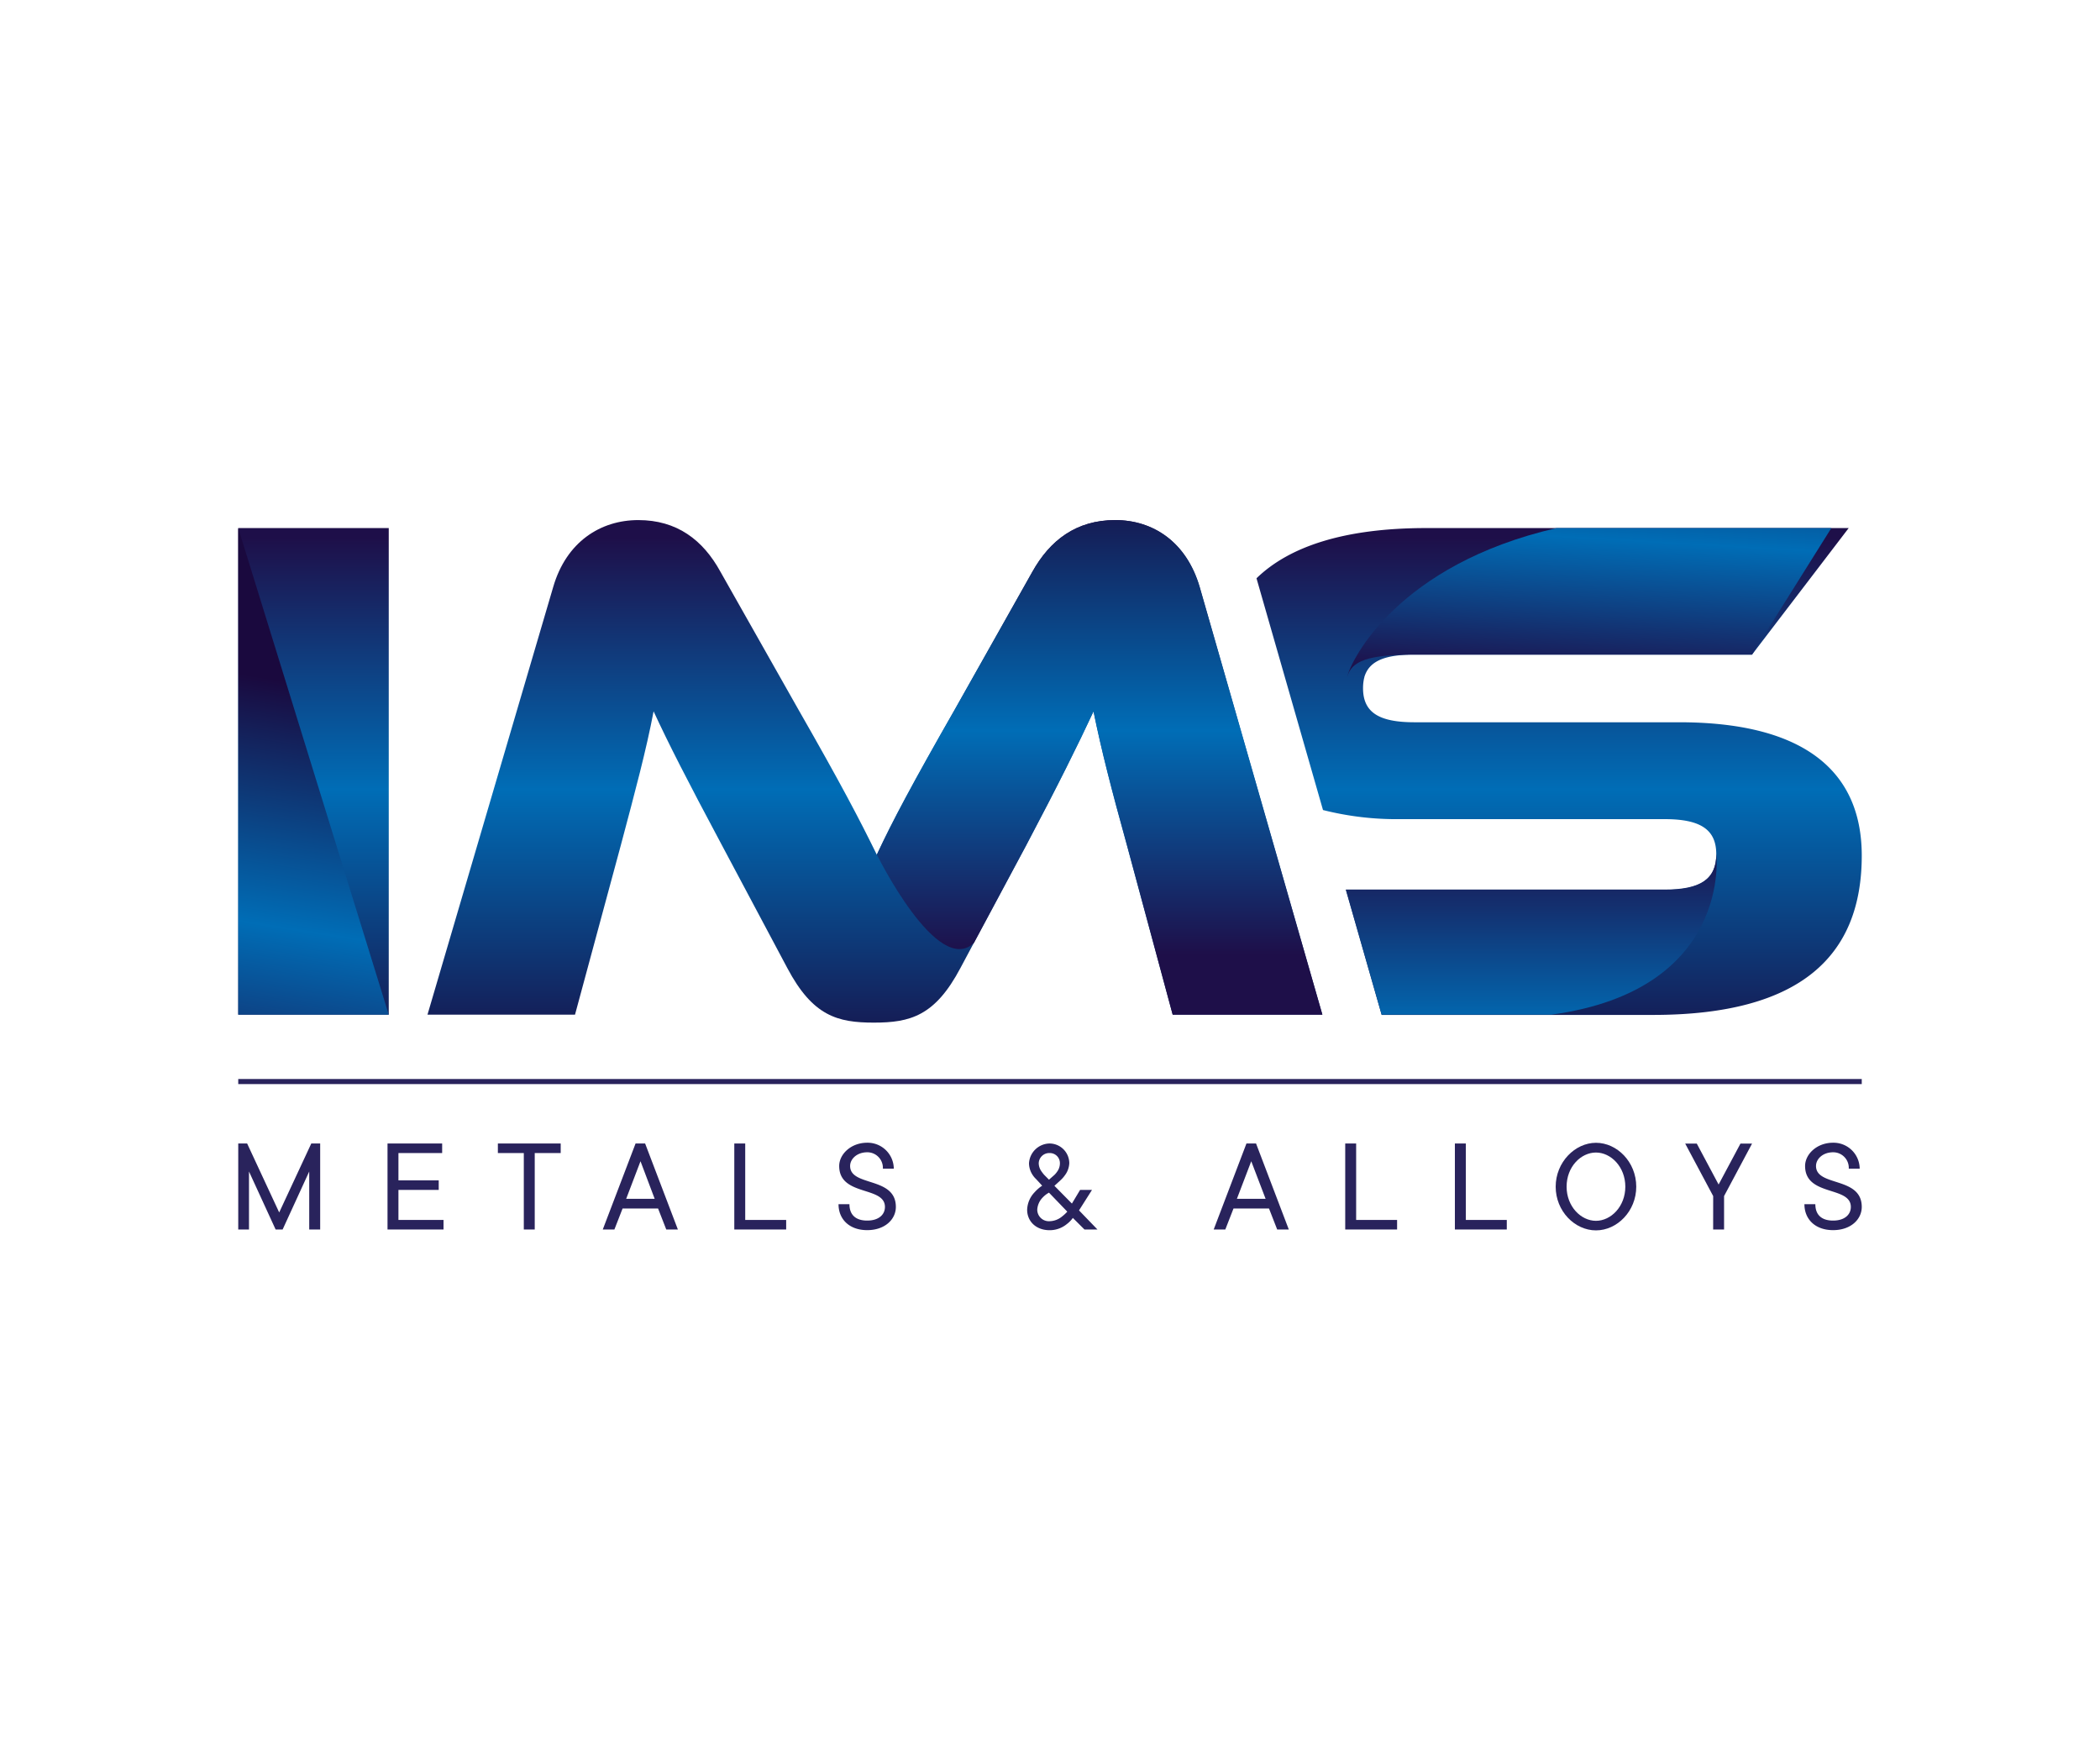 <svg id="Layer_1" data-name="Layer 1" xmlns="http://www.w3.org/2000/svg" xmlns:xlink="http://www.w3.org/1999/xlink" viewBox="0 0 600 500"><defs><style>.cls-1{fill:url(#linear-gradient);}.cls-2{fill:url(#linear-gradient-2);}.cls-3{fill:url(#linear-gradient-3);}.cls-4{fill:url(#linear-gradient-4);}.cls-5{fill:url(#linear-gradient-5);}.cls-6{fill:url(#linear-gradient-6);}.cls-7{fill:url(#linear-gradient-7);}.cls-8{fill:#29235c;}</style><linearGradient id="linear-gradient" x1="89.57" y1="141.78" x2="89.57" y2="309.28" gradientUnits="userSpaceOnUse"><stop offset="0.07" stop-color="#1e0f49"/><stop offset="0.5" stop-color="#006db6"/><stop offset="1" stop-color="#1a093e"/></linearGradient><linearGradient id="linear-gradient-2" x1="71.82" y1="334.32" x2="93.31" y2="196.32" xlink:href="#linear-gradient"/><linearGradient id="linear-gradient-3" x1="249.98" y1="141.78" x2="249.98" y2="309.28" xlink:href="#linear-gradient"/><linearGradient id="linear-gradient-4" x1="445.46" y1="141.78" x2="445.46" y2="309.28" xlink:href="#linear-gradient"/><linearGradient id="linear-gradient-5" x1="314.17" y1="283.09" x2="314.17" y2="134.31" xlink:href="#linear-gradient"/><linearGradient id="linear-gradient-6" x1="437.51" y1="230.82" x2="437.51" y2="358.32" xlink:href="#linear-gradient"/><linearGradient id="linear-gradient-7" x1="452.33" y1="201.61" x2="457.91" y2="105.95" xlink:href="#linear-gradient"/></defs><path class="cls-1" d="M68.07,150.85v139h43v-139Z"/><path class="cls-2" d="M68.07,150.85v139h43Z"/><path class="cls-3" d="M342.74,167.71c-3.77-12.9-13.32-19.14-24.12-19.14-11.19,0-18.68,5.82-23.67,14.76l-22.22,39.46c-12.25,21.42-17.65,31.58-22.22,41.36-4.79-9.78-10.2-20.17-22.45-41.55l-22.22-39.27c-5-9.13-12.48-14.76-23.47-14.76-10.81,0-20.59,6.24-24.32,19.14L122.14,289.85h42.15l13.09-48.4c4.15-15.6,7.27-27.21,9.36-38.24,4.34,9.36,9.32,19.14,19.52,38.24l18.68,35.08c7.27,13.73,14.35,15.6,24.73,15.6s17.47-1.87,24.74-15.6l3.84-7.19,14.84-27.7c9.55-18.07,14.76-28.65,19.33-38.43,2.28,11.22,5.17,22.45,9.55,38.24l13.08,48.4h42.77Z"/><path class="cls-4" d="M479.8,206.33H404.16c-10,0-14.72-2.7-14.72-9.74a13.13,13.13,0,0,1,.19-2.28,6.49,6.49,0,0,1,.19-.84c0-.19.11-.38.15-.53,1.56-4.34,6.2-5.94,14.19-5.94h96.42l27.62-36.15H407.51c-23.32,0-39.11,5.22-48.51,14.35l19,66.2A85.61,85.61,0,0,0,400,234h75.6c10.19,0,14.76,2.93,14.76,10,0,7.27-4.57,10.2-14.76,10.2H384.53l10.23,35.73h77.55c42.38,0,59.62-17.05,59.62-45.51C531.93,219,513.67,206.33,479.8,206.33Z"/><path class="cls-5" d="M377.82,289.85H335.05L322,241.45c-4.38-15.79-7.27-27-9.55-38.24-4.57,9.78-9.78,20.36-19.33,38.43l-14.84,27.7c-10.39,10-27.74-25.19-27.74-25.19,4.57-9.78,10-19.94,22.22-41.36L295,163.33c5-8.94,12.48-14.76,23.67-14.76,10.8,0,20.35,6.24,24.12,19.14Z"/><path class="cls-6" d="M443.31,289.85H394.76l-10.23-35.73h91.09c10.19,0,14.76-2.93,14.76-10.2C490.38,243.92,495,282.77,443.31,289.85Z"/><path class="cls-7" d="M523.24,150.85,500.58,187H404.16c-13.29,0-18,1.75-19.3,6.47,1.22-5.14,14.62-32.19,59.86-42.62Z"/><rect class="cls-8" x="68.07" y="308.24" width="463.86" height="1.45"/><path class="cls-8" d="M68.07,326.66h2.54l9.16,19.7,9.17-19.7h2.54v24.57H88.35V334.66l-7.6,16.57h-2l-7.61-16.57v16.57H68.07Z"/><path class="cls-8" d="M110.72,326.66h15.61v2.73H113.84v7.8h11.51v2.73H113.84v8.58h12.88v2.73h-16Z"/><path class="cls-8" d="M149.66,329.39h-7.41v-2.73H160.2v2.73h-7.42v21.84h-3.12Z"/><path class="cls-8" d="M181.59,326.66h2.73l9.36,24.57h-3.32l-2.34-6H177.88l-2.34,6h-3.32Zm5.46,15.8L183,331.73l-4.09,10.73Z"/><path class="cls-8" d="M209.8,326.66h3.12V348.5h11.7v2.73H209.8Z"/><path class="cls-8" d="M242.7,344c0,3,1.75,4.68,5.07,4.68s5.07-1.72,5.07-3.9c0-6.05-13.07-2.93-13.07-11.7,0-3.32,3.32-6.64,8-6.64a7.48,7.48,0,0,1,7.6,7.42h-3.12a4.45,4.45,0,0,0-4.48-4.69c-2.93,0-4.88,1.92-4.88,3.91,0,6,13.07,2.92,13.07,11.7,0,3.51-3.08,6.63-8.19,6.63s-8.19-3.12-8.19-7.41Z"/><path class="cls-8" d="M306.53,347.92a7.88,7.88,0,0,1-1.71,1.75,7.71,7.71,0,0,1-4.92,1.76c-3.9,0-6.43-2.54-6.43-5.85a7.57,7.57,0,0,1,2.14-5,11.42,11.42,0,0,1,2.15-1.87L296,336.8a6.24,6.24,0,0,1-1-1.21,6.1,6.1,0,0,1-1-3.28,6,6,0,0,1,5.85-5.65,5.66,5.66,0,0,1,5.66,5.65,6.22,6.22,0,0,1-1.29,3.48,8.65,8.65,0,0,1-1.25,1.4l-1.71,1.56,5,5.07,2.34-3.9H312l-3.71,5.85,5.27,5.46h-3.71Zm-6.82-7.22A7,7,0,0,0,298,342a5.41,5.41,0,0,0-1.64,3.55,3.31,3.31,0,0,0,3.51,3.31,5.78,5.78,0,0,0,3.59-1.36,11.13,11.13,0,0,0,1.48-1.37Zm0-3.7,1.56-1.37a6.18,6.18,0,0,0,.78-.94,4,4,0,0,0,.78-2.38,2.87,2.87,0,0,0-2.93-2.92,3,3,0,0,0-3.12,2.92,4.1,4.1,0,0,0,.78,2.31,11.27,11.27,0,0,0,.78,1Z"/><path class="cls-8" d="M356.13,326.66h2.74l9.36,24.57h-3.32l-2.34-6H352.43l-2.34,6h-3.32Zm5.47,15.8-4.1-10.73-4.1,10.73Z"/><path class="cls-8" d="M384.35,326.66h3.12V348.5h11.7v2.73H384.35Z"/><path class="cls-8" d="M415.68,326.66h3.13V348.5h11.7v2.73H415.68Z"/><path class="cls-8" d="M467.5,339c0,7-5.46,12.48-11.51,12.48S444.48,346,444.48,339,450,326.46,456,326.46,467.5,331.92,467.5,339Zm-19.9,0c0,5.65,4.1,9.75,8.39,9.75s8.39-4.1,8.39-9.75-4.1-9.76-8.39-9.76S447.6,333.29,447.6,339Z"/><path class="cls-8" d="M489.48,341.68l-8-15h3.31l6.24,11.7,6.25-11.7h3.31l-8,15v9.55h-3.12Z"/><path class="cls-8" d="M518.67,344c0,3,1.75,4.68,5.07,4.68s5.07-1.72,5.07-3.9c0-6.05-13.07-2.93-13.07-11.7,0-3.32,3.32-6.64,8-6.64a7.48,7.48,0,0,1,7.6,7.42h-3.12a4.45,4.45,0,0,0-4.48-4.69c-2.93,0-4.88,1.92-4.88,3.91,0,6,13.07,2.92,13.07,11.7,0,3.51-3.08,6.63-8.19,6.63s-8.19-3.12-8.19-7.41Z"/></svg>